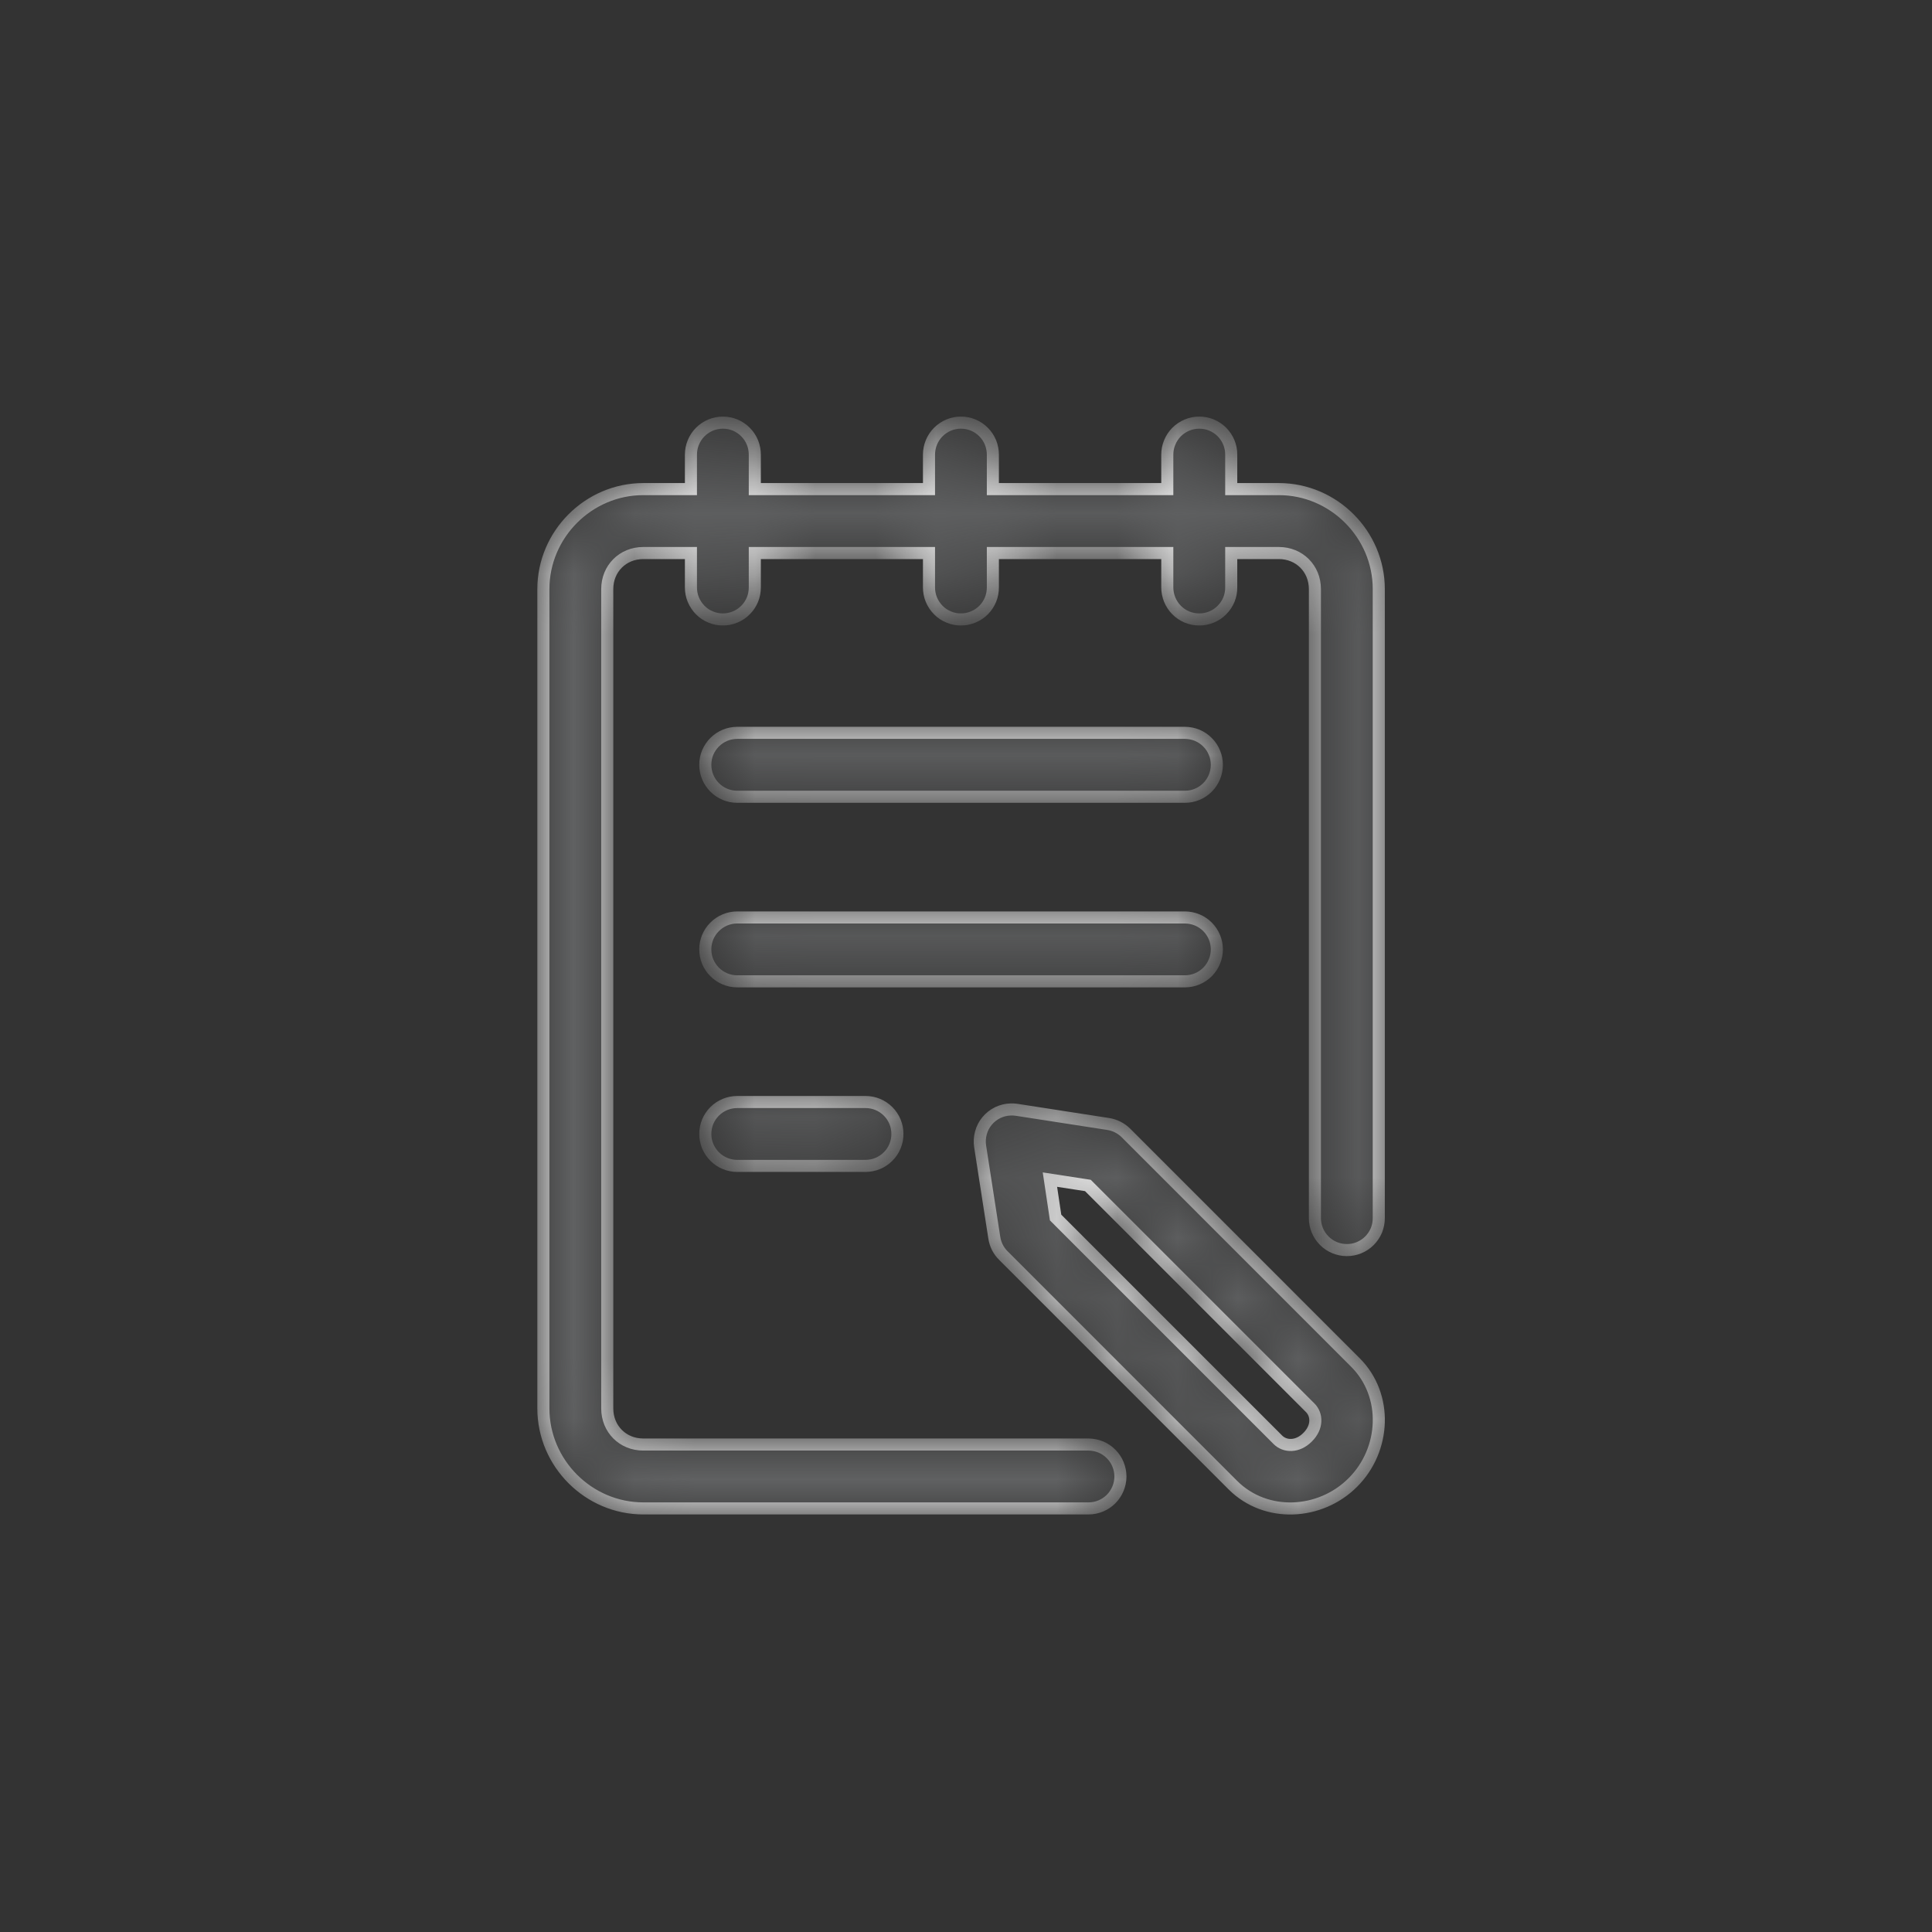<svg width="32" height="32" viewBox="0 0 32 32" fill="none" xmlns="http://www.w3.org/2000/svg">
<rect x="0" y="0" width="32" height="32" fill="#333333" stroke="none"/>
<mask id="path-2-inside-1_7583_549" fill="white">
<path d="M11.975 7C11.905 7 11.836 7.013 11.771 7.04C11.707 7.067 11.648 7.106 11.599 7.155C11.549 7.205 11.51 7.264 11.484 7.328C11.457 7.393 11.444 7.462 11.444 7.532V8.101H10.655C9.748 8.101 9 8.85 9 9.757V23.328C9 24.236 9.748 24.984 10.655 24.984H18.031C18.17 24.984 18.304 24.928 18.403 24.829C18.501 24.73 18.557 24.597 18.558 24.457C18.558 24.388 18.544 24.319 18.518 24.255C18.492 24.19 18.453 24.132 18.404 24.083C18.355 24.033 18.297 23.994 18.233 23.967C18.169 23.941 18.1 23.927 18.031 23.926H10.655C10.315 23.926 10.058 23.668 10.058 23.328V9.757C10.058 9.418 10.315 9.16 10.655 9.16H11.444V9.729C11.444 9.799 11.457 9.868 11.484 9.933C11.511 9.997 11.55 10.056 11.599 10.105C11.648 10.155 11.707 10.194 11.772 10.22C11.836 10.247 11.905 10.261 11.975 10.26C12.045 10.26 12.113 10.246 12.177 10.219C12.242 10.192 12.3 10.153 12.348 10.104C12.398 10.055 12.436 9.996 12.463 9.932C12.489 9.868 12.502 9.799 12.502 9.729V9.16H15.387V9.729C15.387 9.799 15.4 9.868 15.427 9.933C15.454 9.997 15.493 10.056 15.542 10.105C15.591 10.155 15.65 10.194 15.715 10.22C15.779 10.247 15.848 10.261 15.918 10.26C15.988 10.26 16.056 10.246 16.12 10.219C16.185 10.192 16.243 10.153 16.292 10.104C16.341 10.055 16.379 9.996 16.406 9.932C16.432 9.868 16.445 9.799 16.445 9.729V9.16H19.334V9.729C19.334 9.799 19.348 9.868 19.374 9.932C19.401 9.996 19.439 10.055 19.488 10.104C19.537 10.154 19.596 10.193 19.66 10.22C19.724 10.246 19.793 10.26 19.862 10.26C19.932 10.261 20.001 10.247 20.066 10.22C20.13 10.194 20.189 10.155 20.238 10.105C20.288 10.056 20.327 9.997 20.354 9.933C20.38 9.868 20.394 9.799 20.393 9.729V9.16H21.182C21.521 9.16 21.779 9.418 21.779 9.757V20.177C21.779 20.317 21.835 20.451 21.934 20.55C22.032 20.649 22.167 20.705 22.306 20.705C22.376 20.706 22.445 20.692 22.509 20.666C22.574 20.639 22.632 20.601 22.681 20.552C22.731 20.502 22.77 20.444 22.797 20.38C22.823 20.316 22.837 20.247 22.837 20.177V9.757C22.837 8.85 22.089 8.101 21.182 8.101H20.393V7.532C20.394 7.462 20.38 7.393 20.354 7.328C20.327 7.264 20.288 7.205 20.239 7.155C20.189 7.106 20.131 7.067 20.066 7.04C20.002 7.013 19.932 7 19.862 7C19.793 7 19.724 7.014 19.66 7.041C19.595 7.068 19.537 7.107 19.488 7.156C19.439 7.206 19.4 7.264 19.374 7.329C19.347 7.393 19.334 7.462 19.334 7.532V8.101H16.445V7.532C16.445 7.462 16.432 7.394 16.406 7.329C16.38 7.265 16.341 7.206 16.292 7.157C16.243 7.107 16.185 7.068 16.121 7.041C16.057 7.014 15.988 7 15.918 7C15.848 7 15.779 7.013 15.714 7.04C15.65 7.067 15.591 7.106 15.542 7.155C15.492 7.205 15.453 7.264 15.427 7.328C15.4 7.393 15.387 7.462 15.387 7.532V8.101H12.502V7.532C12.502 7.462 12.489 7.394 12.463 7.329C12.437 7.265 12.398 7.206 12.349 7.157C12.3 7.107 12.242 7.068 12.178 7.041C12.114 7.014 12.045 7 11.975 7ZM12.21 12.138C12.14 12.139 12.071 12.152 12.007 12.179C11.943 12.206 11.885 12.245 11.836 12.294C11.787 12.344 11.748 12.402 11.721 12.466C11.695 12.531 11.681 12.6 11.682 12.669C11.682 12.809 11.738 12.943 11.837 13.042C11.936 13.141 12.07 13.197 12.21 13.197H19.628C19.768 13.197 19.901 13.141 20 13.042C20.099 12.943 20.154 12.809 20.155 12.669C20.155 12.6 20.142 12.531 20.115 12.467C20.089 12.402 20.05 12.344 20.001 12.295C19.952 12.245 19.894 12.206 19.83 12.179C19.766 12.152 19.697 12.139 19.628 12.138H12.21ZM12.21 15.196C12.07 15.196 11.936 15.252 11.837 15.351C11.738 15.449 11.682 15.583 11.682 15.723C11.681 15.793 11.695 15.861 11.721 15.926C11.748 15.99 11.787 16.049 11.836 16.098C11.885 16.147 11.943 16.186 12.007 16.213C12.071 16.24 12.14 16.254 12.21 16.254H19.628C19.697 16.254 19.766 16.24 19.83 16.213C19.894 16.186 19.952 16.147 20.001 16.098C20.05 16.048 20.089 15.99 20.115 15.925C20.142 15.861 20.155 15.792 20.155 15.723C20.154 15.583 20.099 15.45 20 15.351C19.901 15.252 19.767 15.197 19.628 15.196H12.21ZM12.21 18.253C12.07 18.253 11.936 18.309 11.837 18.407C11.738 18.506 11.682 18.64 11.682 18.78C11.681 18.849 11.695 18.918 11.721 18.983C11.748 19.047 11.787 19.105 11.836 19.155C11.885 19.204 11.943 19.243 12.007 19.27C12.071 19.297 12.14 19.311 12.21 19.311H14.338C14.407 19.31 14.476 19.297 14.54 19.27C14.604 19.243 14.662 19.204 14.711 19.154C14.76 19.105 14.799 19.047 14.825 18.982C14.851 18.918 14.865 18.849 14.864 18.78C14.864 18.64 14.808 18.506 14.71 18.408C14.611 18.309 14.477 18.253 14.338 18.253H12.21ZM16.741 18.376C16.666 18.378 16.592 18.396 16.524 18.429C16.457 18.462 16.397 18.509 16.349 18.567C16.301 18.625 16.266 18.692 16.247 18.765C16.227 18.837 16.223 18.913 16.234 18.987L16.469 20.502C16.486 20.613 16.538 20.716 16.618 20.795L20.42 24.598C20.966 25.144 21.866 25.097 22.408 24.554C22.95 24.012 22.996 23.113 22.45 22.567L18.648 18.764C18.567 18.684 18.463 18.633 18.351 18.616L16.84 18.382C16.807 18.377 16.774 18.375 16.741 18.376ZM17.39 19.538L18.019 19.635L21.701 23.317C21.817 23.433 21.826 23.638 21.658 23.805C21.49 23.973 21.282 23.964 21.166 23.848L17.484 20.166L17.39 19.538Z"/>
</mask>
<path d="M11.975 7C11.905 7 11.836 7.013 11.771 7.04C11.707 7.067 11.648 7.106 11.599 7.155C11.549 7.205 11.51 7.264 11.484 7.328C11.457 7.393 11.444 7.462 11.444 7.532V8.101H10.655C9.748 8.101 9 8.85 9 9.757V23.328C9 24.236 9.748 24.984 10.655 24.984H18.031C18.17 24.984 18.304 24.928 18.403 24.829C18.501 24.73 18.557 24.597 18.558 24.457C18.558 24.388 18.544 24.319 18.518 24.255C18.492 24.19 18.453 24.132 18.404 24.083C18.355 24.033 18.297 23.994 18.233 23.967C18.169 23.941 18.1 23.927 18.031 23.926H10.655C10.315 23.926 10.058 23.668 10.058 23.328V9.757C10.058 9.418 10.315 9.16 10.655 9.16H11.444V9.729C11.444 9.799 11.457 9.868 11.484 9.933C11.511 9.997 11.55 10.056 11.599 10.105C11.648 10.155 11.707 10.194 11.772 10.22C11.836 10.247 11.905 10.261 11.975 10.26C12.045 10.26 12.113 10.246 12.177 10.219C12.242 10.192 12.3 10.153 12.348 10.104C12.398 10.055 12.436 9.996 12.463 9.932C12.489 9.868 12.502 9.799 12.502 9.729V9.16H15.387V9.729C15.387 9.799 15.4 9.868 15.427 9.933C15.454 9.997 15.493 10.056 15.542 10.105C15.591 10.155 15.65 10.194 15.715 10.22C15.779 10.247 15.848 10.261 15.918 10.26C15.988 10.26 16.056 10.246 16.12 10.219C16.185 10.192 16.243 10.153 16.292 10.104C16.341 10.055 16.379 9.996 16.406 9.932C16.432 9.868 16.445 9.799 16.445 9.729V9.16H19.334V9.729C19.334 9.799 19.348 9.868 19.374 9.932C19.401 9.996 19.439 10.055 19.488 10.104C19.537 10.154 19.596 10.193 19.66 10.22C19.724 10.246 19.793 10.26 19.862 10.26C19.932 10.261 20.001 10.247 20.066 10.22C20.13 10.194 20.189 10.155 20.238 10.105C20.288 10.056 20.327 9.997 20.354 9.933C20.38 9.868 20.394 9.799 20.393 9.729V9.16H21.182C21.521 9.16 21.779 9.418 21.779 9.757V20.177C21.779 20.317 21.835 20.451 21.934 20.55C22.032 20.649 22.167 20.705 22.306 20.705C22.376 20.706 22.445 20.692 22.509 20.666C22.574 20.639 22.632 20.601 22.681 20.552C22.731 20.502 22.77 20.444 22.797 20.38C22.823 20.316 22.837 20.247 22.837 20.177V9.757C22.837 8.85 22.089 8.101 21.182 8.101H20.393V7.532C20.394 7.462 20.38 7.393 20.354 7.328C20.327 7.264 20.288 7.205 20.239 7.155C20.189 7.106 20.131 7.067 20.066 7.04C20.002 7.013 19.932 7 19.862 7C19.793 7 19.724 7.014 19.66 7.041C19.595 7.068 19.537 7.107 19.488 7.156C19.439 7.206 19.4 7.264 19.374 7.329C19.347 7.393 19.334 7.462 19.334 7.532V8.101H16.445V7.532C16.445 7.462 16.432 7.394 16.406 7.329C16.38 7.265 16.341 7.206 16.292 7.157C16.243 7.107 16.185 7.068 16.121 7.041C16.057 7.014 15.988 7 15.918 7C15.848 7 15.779 7.013 15.714 7.04C15.65 7.067 15.591 7.106 15.542 7.155C15.492 7.205 15.453 7.264 15.427 7.328C15.4 7.393 15.387 7.462 15.387 7.532V8.101H12.502V7.532C12.502 7.462 12.489 7.394 12.463 7.329C12.437 7.265 12.398 7.206 12.349 7.157C12.3 7.107 12.242 7.068 12.178 7.041C12.114 7.014 12.045 7 11.975 7ZM12.21 12.138C12.14 12.139 12.071 12.152 12.007 12.179C11.943 12.206 11.885 12.245 11.836 12.294C11.787 12.344 11.748 12.402 11.721 12.466C11.695 12.531 11.681 12.6 11.682 12.669C11.682 12.809 11.738 12.943 11.837 13.042C11.936 13.141 12.07 13.197 12.21 13.197H19.628C19.768 13.197 19.901 13.141 20 13.042C20.099 12.943 20.154 12.809 20.155 12.669C20.155 12.6 20.142 12.531 20.115 12.467C20.089 12.402 20.05 12.344 20.001 12.295C19.952 12.245 19.894 12.206 19.83 12.179C19.766 12.152 19.697 12.139 19.628 12.138H12.21ZM12.21 15.196C12.07 15.196 11.936 15.252 11.837 15.351C11.738 15.449 11.682 15.583 11.682 15.723C11.681 15.793 11.695 15.861 11.721 15.926C11.748 15.99 11.787 16.049 11.836 16.098C11.885 16.147 11.943 16.186 12.007 16.213C12.071 16.24 12.14 16.254 12.21 16.254H19.628C19.697 16.254 19.766 16.24 19.83 16.213C19.894 16.186 19.952 16.147 20.001 16.098C20.05 16.048 20.089 15.99 20.115 15.925C20.142 15.861 20.155 15.792 20.155 15.723C20.154 15.583 20.099 15.45 20 15.351C19.901 15.252 19.767 15.197 19.628 15.196H12.21ZM12.21 18.253C12.07 18.253 11.936 18.309 11.837 18.407C11.738 18.506 11.682 18.64 11.682 18.78C11.681 18.849 11.695 18.918 11.721 18.983C11.748 19.047 11.787 19.105 11.836 19.155C11.885 19.204 11.943 19.243 12.007 19.27C12.071 19.297 12.14 19.311 12.21 19.311H14.338C14.407 19.31 14.476 19.297 14.54 19.27C14.604 19.243 14.662 19.204 14.711 19.154C14.76 19.105 14.799 19.047 14.825 18.982C14.851 18.918 14.865 18.849 14.864 18.78C14.864 18.64 14.808 18.506 14.71 18.408C14.611 18.309 14.477 18.253 14.338 18.253H12.21ZM16.741 18.376C16.666 18.378 16.592 18.396 16.524 18.429C16.457 18.462 16.397 18.509 16.349 18.567C16.301 18.625 16.266 18.692 16.247 18.765C16.227 18.837 16.223 18.913 16.234 18.987L16.469 20.502C16.486 20.613 16.538 20.716 16.618 20.795L20.42 24.598C20.966 25.144 21.866 25.097 22.408 24.554C22.95 24.012 22.996 23.113 22.45 22.567L18.648 18.764C18.567 18.684 18.463 18.633 18.351 18.616L16.84 18.382C16.807 18.377 16.774 18.375 16.741 18.376ZM17.39 19.538L18.019 19.635L21.701 23.317C21.817 23.433 21.826 23.638 21.658 23.805C21.49 23.973 21.282 23.964 21.166 23.848L17.484 20.166L17.39 19.538Z" fill="#606162" stroke="#F7F7F7" stroke-width="0.2" mask="url(#path-2-inside-1_7583_549)"/>
</svg>
